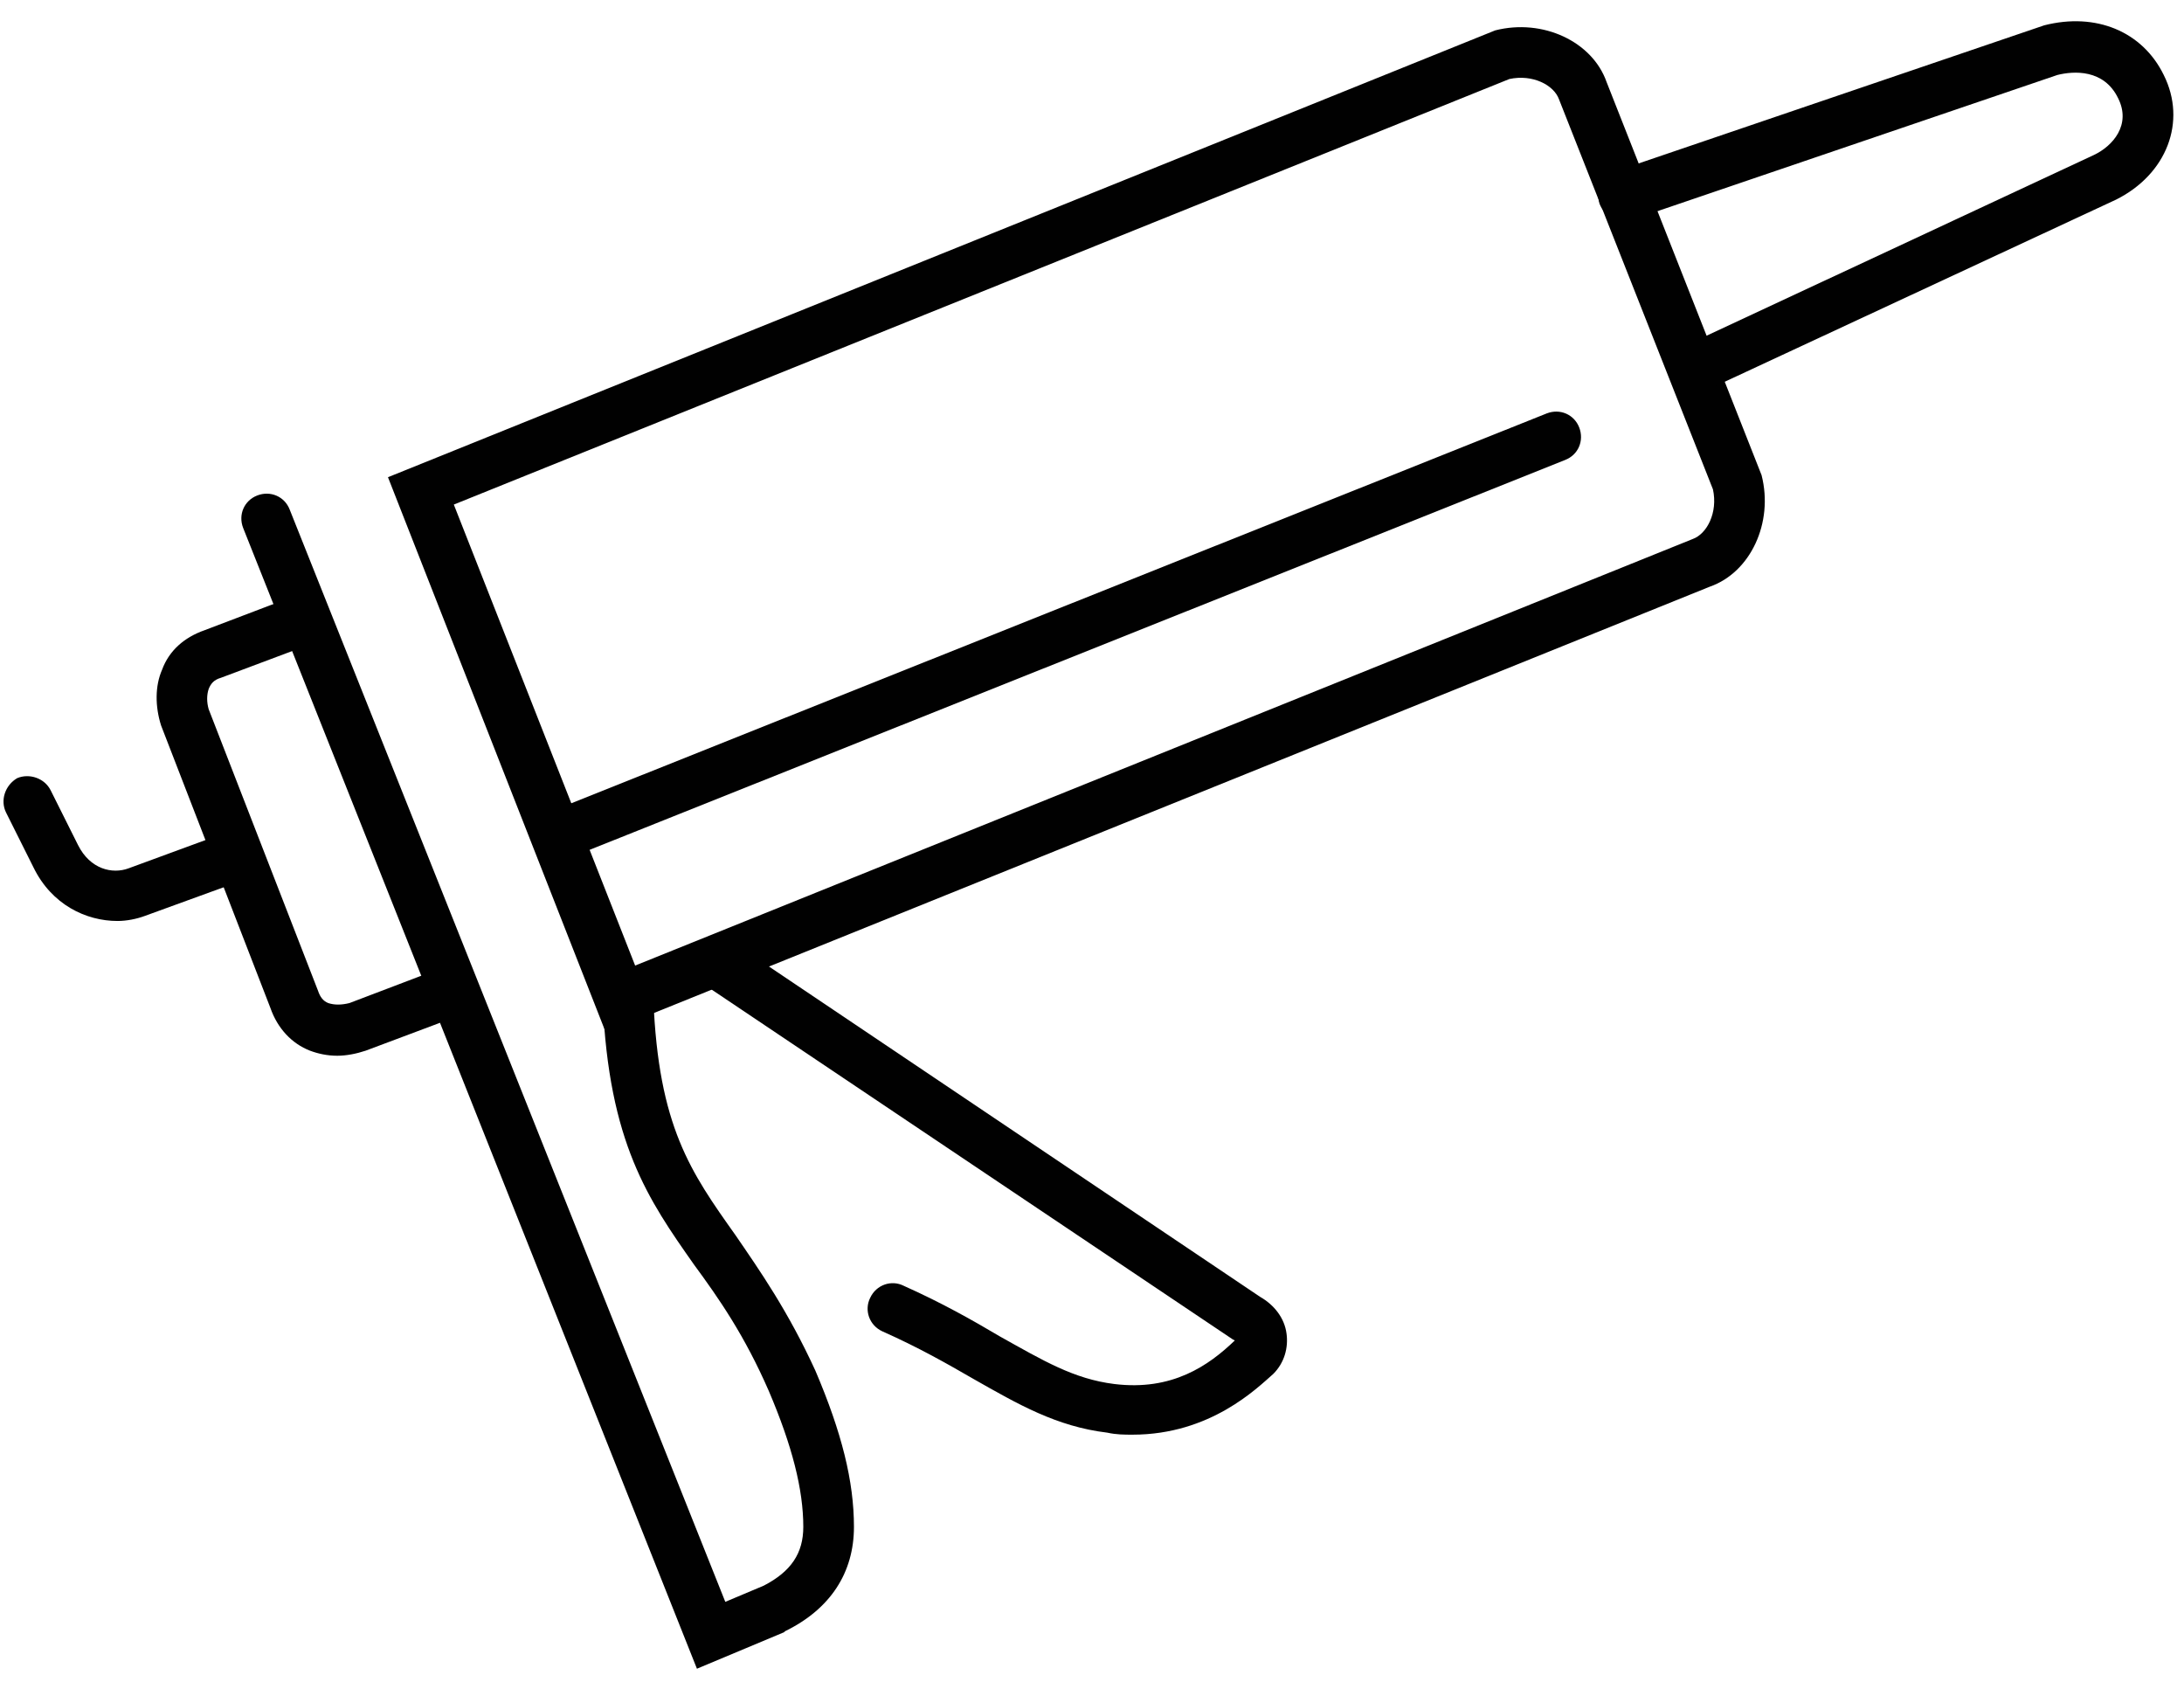<?xml version="1.0" encoding="utf-8"?>
<!-- Generator: Adobe Illustrator 24.0.3, SVG Export Plug-In . SVG Version: 6.00 Build 0)  -->
<svg version="1.1" id="Layer_1" xmlns="http://www.w3.org/2000/svg" xmlns:xlink="http://www.w3.org/1999/xlink" x="0px" y="0px"
	 viewBox="0 0 215.6 166.7" style="enable-background:new 0 0 215.6 166.7;" xml:space="preserve">
<style type="text/css">
	.st0{fill:#010101;}
</style>
<title>Artboard 3</title>
<g>
	<path class="st0" d="M59.8,101.9L38.3,47.1L147.6,3c4.7-1.2,9.6,1.1,11,5.1l15.3,38.8c1.2,4.7-1.1,9.6-5.1,11L59.8,101.9z
		 M44.8,49.8l17.9,45.5l104.4-42.1c1.4-0.5,2.5-2.6,2-4.9L153.9,9.8c-0.5-1.4-2.6-2.5-4.9-2L44.8,49.8z"/>
	<path class="st0" d="M167.5,38.8c-0.9,0-1.8-0.5-2.3-1.4c-0.6-1.3,0-2.7,1.2-3.3l40.3-18.8c1.9-0.9,3.7-3,2.4-5.6
		c-1.4-2.9-4.4-2.7-6-2.3l-42,14.3c-1.3,0.4-2.7-0.3-3.2-1.6c-0.4-1.3,0.3-2.7,1.6-3.2l42.3-14.4c5.1-1.3,9.7,0.6,11.8,4.9
		c2.3,4.6,0.3,9.8-4.7,12.3l-40.4,18.8C168.2,38.8,167.8,38.8,167.5,38.8z"/>
	<path class="st0" d="M55,85c-1,0-1.9-0.6-2.3-1.6c-0.5-1.3,0.1-2.7,1.4-3.2l98.6-39.4c1.3-0.5,2.7,0.1,3.2,1.4
		c0.5,1.3-0.1,2.7-1.4,3.2L55.9,84.8C55.6,84.9,55.3,85,55,85z"/>
	<path class="st0" d="M111.8,141.6c-0.8,0-1.6,0-2.5-0.2c-5-0.6-8.8-2.8-13.2-5.3c-2.6-1.5-5.4-3.1-9-4.7c-1.3-0.6-1.8-2.1-1.2-3.3
		c0.6-1.3,2.1-1.8,3.3-1.2c3.8,1.7,6.8,3.4,9.5,5c4.3,2.4,7.3,4.2,11.3,4.7c5.7,0.7,9.3-1.8,11.9-4.3l-0.2-0.1l-52-34.9
		c-1.1-0.8-1.5-2.3-0.7-3.5c0.8-1.1,2.3-1.5,3.5-0.7l51.9,34.9c1.4,0.8,2.4,2.1,2.6,3.6c0.2,1.4-0.2,2.9-1.3,4
		C124.1,137,119.5,141.6,111.8,141.6z M122.1,132.3L122.1,132.3L122.1,132.3z"/>
	<path class="st0" d="M68.8,164.7L24,52.1c-0.5-1.3,0.1-2.7,1.4-3.2c1.3-0.5,2.7,0.1,3.2,1.4l43,107.8l3.8-1.6
		c2.7-1.4,3.9-3.2,3.9-5.8c0-3.7-1.1-8-3.4-13.4c-2.4-5.5-4.9-9.1-7.4-12.5c-4.5-6.4-8.4-12-9-26c-0.1-1.4,1-2.5,2.4-2.6
		c1.4,0,2.5,1,2.6,2.4c0.5,12.6,3.7,17.1,8.1,23.3c2.4,3.5,5.2,7.5,7.9,13.4c2.6,6.1,3.8,10.9,3.8,15.4c0,4.5-2.3,8.1-6.8,10.3
		l-0.1,0.1L68.8,164.7z"/>
	<path class="st0" d="M33.3,104.2c-1,0-1.9-0.2-2.7-0.5c-1.8-0.7-3.2-2.2-3.9-4.2L15.9,71.6c-0.6-1.9-0.6-3.9,0.1-5.5
		c0.7-1.9,2.2-3.2,4.2-3.9l7.1-2.7c1.3-0.5,2.7,0.2,3.2,1.5c0.5,1.3-0.2,2.7-1.5,3.2l-7.2,2.7c-0.7,0.2-1,0.6-1.2,1.1
		c-0.2,0.6-0.2,1.3,0,2l10.8,27.8c0.2,0.6,0.5,1,1,1.2c0.6,0.2,1.3,0.2,2.1,0l7.1-2.7c1.3-0.5,2.7,0.2,3.2,1.5
		c0.5,1.3-0.2,2.7-1.5,3.2l-7.2,2.7C35.2,104,34.2,104.2,33.3,104.2z"/>
	<path class="st0" d="M11.6,90.9c-3.1,0-6.5-1.6-8.3-5.3l-2.7-5.4c-0.6-1.2-0.1-2.7,1.1-3.4C2.9,76.3,4.4,76.8,5,78l2.7,5.4
		c1.2,2.4,3.4,2.9,5,2.3l9.8-3.6c1.3-0.5,2.7,0.2,3.2,1.5c0.5,1.3-0.2,2.7-1.5,3.2l-9.9,3.6C13.5,90.7,12.5,90.9,11.6,90.9z"/>
</g>
</svg>
